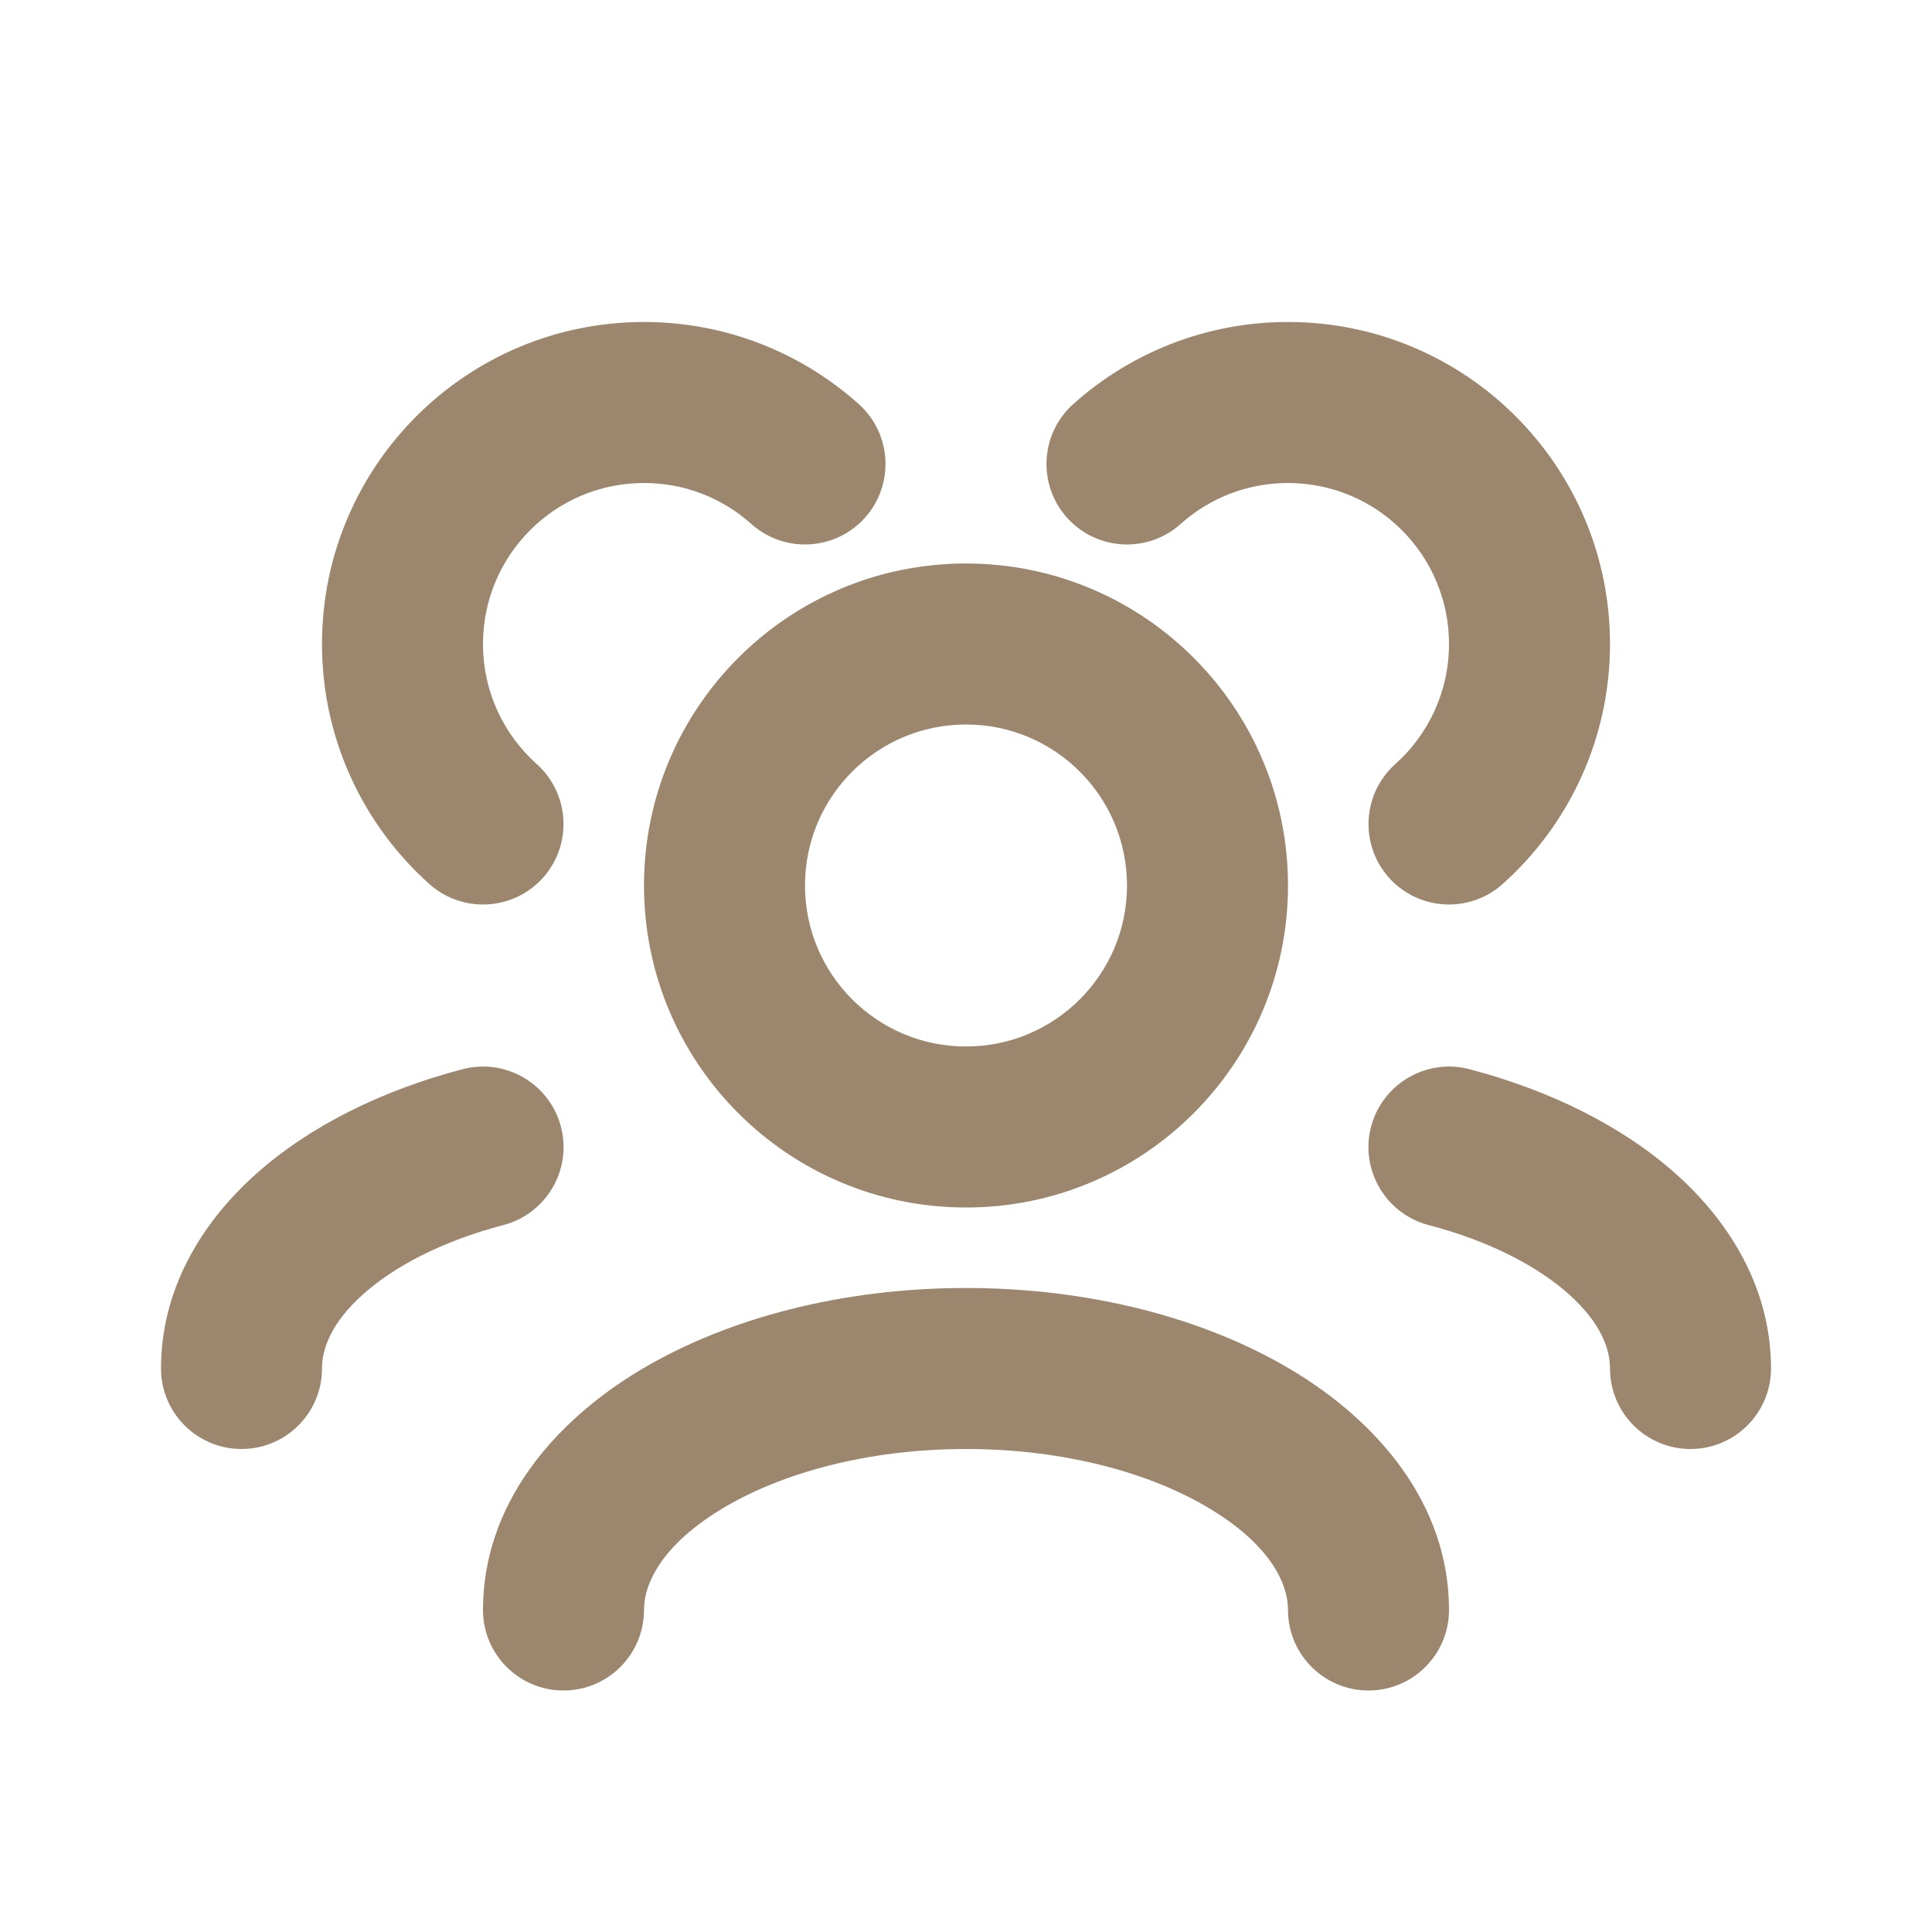 <svg width="36" height="36" viewBox="0 0 36 36" fill="none" xmlns="http://www.w3.org/2000/svg">
<path d="M24 30C24 29.491 23.649 28.774 22.532 28.105C21.445 27.452 19.846 27 18 27C16.154 27 14.555 27.452 13.468 28.105C12.351 28.774 12 29.491 12 30C12 30.828 11.328 31.5 10.5 31.5C9.672 31.5 9 30.828 9 30C9 28.023 10.328 26.491 11.925 25.532C13.553 24.556 15.704 24 18 24C20.296 24 22.447 24.556 24.075 25.532C25.672 26.491 27 28.023 27 30C27 30.828 26.328 31.5 25.5 31.5C24.672 31.5 24 30.828 24 30ZM3 25.5C3 24.04 3.738 22.804 4.753 21.891C5.765 20.981 7.122 20.316 8.619 19.923C9.42 19.713 10.242 20.193 10.452 20.994C10.662 21.795 10.182 22.616 9.381 22.827C8.23 23.128 7.336 23.604 6.76 24.122C6.188 24.636 6 25.115 6 25.5C6 26.328 5.328 27 4.5 27C3.672 27 3 26.328 3 25.5ZM30 25.5C30 25.115 29.812 24.636 29.24 24.122C28.663 23.604 27.77 23.128 26.619 22.827C25.818 22.616 25.338 21.795 25.548 20.994C25.759 20.193 26.58 19.713 27.381 19.923C28.878 20.316 30.235 20.981 31.247 21.891C32.262 22.804 33 24.04 33 25.5C33 26.328 32.328 27 31.5 27C30.672 27 30 26.328 30 25.5ZM21 16.5C21 14.843 19.657 13.5 18 13.5C16.343 13.5 15 14.843 15 16.5C15 18.157 16.343 19.5 18 19.5C19.657 19.5 21 18.157 21 16.5ZM6 12C6 8.686 8.686 6 12 6C13.536 6 14.94 6.579 16 7.528C16.618 8.08 16.67 9.029 16.118 9.646C15.565 10.263 14.617 10.316 13.999 9.763C13.468 9.287 12.769 9 12 9C10.343 9 9 10.343 9 12C9 12.888 9.384 13.685 10.001 14.237C10.617 14.789 10.67 15.738 10.118 16.355C9.565 16.972 8.617 17.024 8 16.472C6.774 15.376 6 13.777 6 12ZM27 12C27 10.343 25.657 9 24 9C23.231 9 22.532 9.287 22 9.763C21.383 10.316 20.435 10.263 19.882 9.646C19.33 9.029 19.382 8.08 20 7.528C21.06 6.579 22.464 6 24 6C27.314 6 30 8.686 30 12C30 13.777 29.226 15.376 28 16.472C27.383 17.024 26.435 16.972 25.882 16.355C25.33 15.738 25.383 14.789 26 14.237C26.616 13.685 27 12.888 27 12ZM24 16.5C24 19.814 21.314 22.5 18 22.5C14.686 22.5 12 19.814 12 16.5C12 13.186 14.686 10.5 18 10.5C21.314 10.5 24 13.186 24 16.5Z" fill="#9C866D"/>
</svg>
